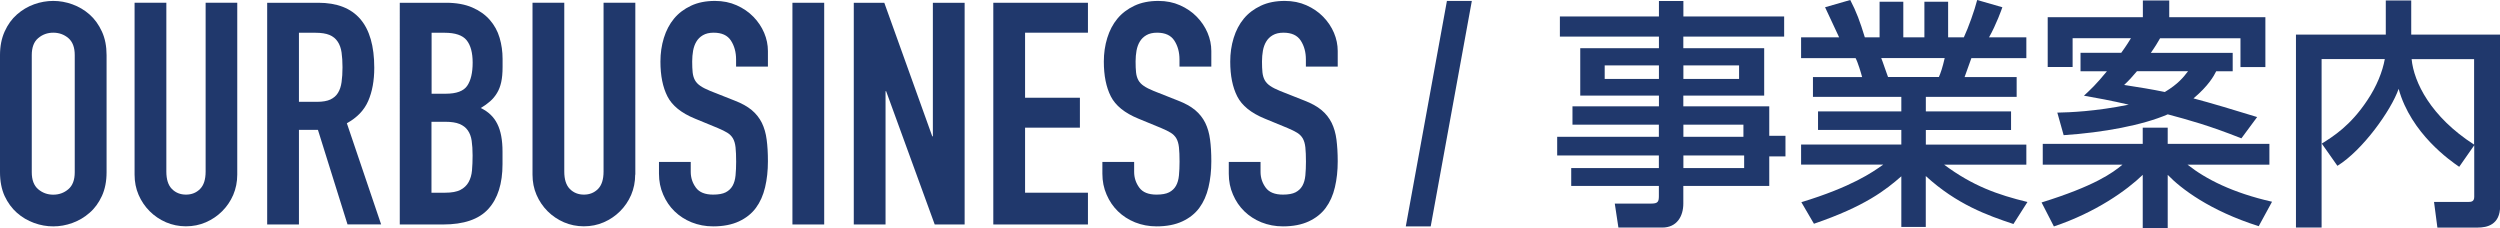 <svg enable-background="new 0 0 379.34 34.65" height="34.65" viewBox="0 0 379.34 34.65" width="379.34" xmlns="http://www.w3.org/2000/svg"><g fill="#20386c"><path d="m270.71 5.55h-15.29v1.76h12.27v7.2h-12.27v1.62h13.04v4.48h2.46v3.12h-2.46v4.48h-13.04v2.68c0 1.91-.96 3.64-3.2 3.64h-6.65l-.55-3.64h5.55c.99 0 1.14-.29 1.14-1.14v-1.54h-13.3v-2.71h13.3v-1.91h-15.43v-2.83h15.43v-1.84h-13.11v-2.79h13.12v-1.62h-11.94v-7.2h11.94v-1.76h-15.03v-3.05h15.03v-2.35h3.71v2.35h15.29v3.05zm-18.99 4.37h-8.23v2.06h8.23zm12.16 0h-8.45v2.06h8.45zm.66 9h-9.11v1.84h9.11zm.11 4.67h-9.22v1.91h9.22z"/><path d="m305.51 33.99c-3.97-1.32-8.6-2.98-13.3-7.28v7.72h-3.71v-7.68c-2.35 2.06-5.51 4.56-13.26 7.2l-1.91-3.27c7.61-2.32 10.77-4.52 12.42-5.7h-12.46v-3.05h15.21v-2.21h-12.64v-2.82h12.64v-2.2h-13.41v-3.01h7.46c-.15-.59-.66-2.28-.99-2.87h-8.27v-3.16h5.77c-.26-.55-1.43-3.05-2.13-4.56l3.82-1.1c.92 1.76 1.47 3.23 2.21 5.66h2.24v-5.4h3.6v5.4h3.2v-5.4h3.6v5.4h2.39c.7-1.51 1.62-4.08 2.02-5.66l3.82 1.1c-.11.33-.92 2.61-2.02 4.56h5.66v3.16h-8.34c-.18.48-.88 2.46-1.03 2.87h7.9v3.01h-13.78v2.2h12.93v2.83h-12.93v2.21h15.25v3.05h-12.47c4.34 3.23 8.12 4.56 12.64 5.66zm-11.31-22.31c.26-.59.55-1.4.88-2.87h-9.63c.18.4.85 2.43 1.03 2.87z"/><path d="m309.78 30.72c8.05-2.5 10.77-4.48 12.27-5.73h-12.09v-3.16h15.17v-2.46h3.79v2.46h15.43v3.16h-12.42c2.79 2.2 6.83 4.26 12.82 5.62l-2.02 3.71c-7.42-2.35-11.79-5.69-13.81-7.79v8.12h-3.79v-8.12c-2.42 2.35-7.13 5.7-13.48 7.83zm12.09-22.71c.88-1.21 1.21-1.8 1.47-2.21h-8.85v4.37h-3.78v-7.56h14.44v-2.54h4v2.54h14.59v7.57h-3.78v-4.37h-12.2c-.29.51-.7 1.21-1.4 2.21h12.42v2.79h-2.5c-.37.74-1.18 2.21-3.45 4.12 2.39.62 6.69 1.91 9.66 2.83l-2.39 3.23c-4.92-1.95-7.9-2.76-11.17-3.64-3.82 1.65-9.77 2.76-15.8 3.16l-.96-3.42c1.91-.04 5.77-.18 10.84-1.21-2.68-.62-4.89-1.03-6.8-1.36 1.03-.96 1.8-1.65 3.49-3.71h-4.01v-2.8zm2.39 2.79c-.77.92-1.25 1.43-1.95 2.09 2.39.37 4.19.66 6.17 1.07 2.02-1.21 2.83-2.24 3.53-3.16z"/><path d="m352.3 21.79c1.69-1.07 4.33-2.68 6.91-6.58 1.43-2.13 2.32-4.37 2.65-6.25h-9.59v25.57h-3.89v-29.28h13.63v-5.18h3.86v5.18h13.49v26.01c0 2.87-2.02 3.27-3.38 3.27h-6.14l-.51-3.89h5.14c.44 0 .96 0 .96-.77v-7.83l-2.28 3.27c-1.29-.88-7.31-5.03-9.19-11.83-1.14 3.27-5.47 9.33-9.29 11.68zm23.11-12.82h-9.48c.33 3.49 2.9 8.75 9.48 12.97z"/><path d="m0 8.36c0-1.35.24-2.55.71-3.59s1.09-1.9 1.87-2.58c.77-.68 1.64-1.19 2.6-1.54.95-.34 1.92-.51 2.9-.51s1.94.17 2.91.52c.96.35 1.83.86 2.6 1.54s1.39 1.54 1.87 2.58.71 2.24.71 3.59v17.76c0 1.39-.24 2.59-.71 3.61s-1.09 1.88-1.87 2.55c-.77.68-1.64 1.19-2.6 1.54s-1.93.52-2.91.52-1.95-.17-2.91-.52-1.83-.86-2.6-1.54-1.39-1.53-1.87-2.55c-.46-1.02-.7-2.23-.7-3.61zm4.82 17.77c0 1.17.32 2.02.97 2.58.65.55 1.41.83 2.29.83s1.65-.28 2.29-.83c.65-.55.97-1.41.97-2.58v-17.77c0-1.17-.32-2.02-.97-2.58-.65-.55-1.41-.82-2.29-.82s-1.65.28-2.29.83c-.65.55-.97 1.41-.97 2.57z"/><path d="m36 26.5c0 1.1-.21 2.13-.61 3.07-.41.95-.97 1.77-1.68 2.48s-1.54 1.27-2.48 1.68-1.95.61-3.02.61-2.08-.21-3.02-.61c-.94-.41-1.77-.97-2.48-1.68s-1.27-1.54-1.68-2.48c-.41-.95-.61-1.97-.61-3.07v-26.08h4.82v25.61c0 1.2.28 2.08.85 2.65s1.28.85 2.13.85 1.56-.28 2.13-.85.85-1.45.85-2.65v-25.61h4.8z"/><path d="m40.54.42h7.75c5.67 0 8.5 3.29 8.5 9.87 0 1.95-.31 3.63-.92 5.03s-1.69 2.53-3.24 3.38l5.2 15.35h-5.1l-4.49-14.35h-2.88v14.36h-4.82zm4.82 15.03h2.74c.85 0 1.53-.12 2.03-.35.5-.24.89-.57 1.16-1.02.27-.44.45-.98.54-1.63s.14-1.39.14-2.24-.05-1.6-.14-2.24c-.09-.65-.29-1.2-.59-1.65-.3-.46-.72-.8-1.25-1.02-.54-.22-1.24-.33-2.13-.33h-2.5z"/><path d="m60.66.42h7.04c1.54 0 2.86.24 3.95.71s1.98 1.1 2.67 1.89 1.19 1.69 1.49 2.72c.3 1.02.45 2.09.45 3.19v1.23c0 .91-.07 1.69-.21 2.31-.14.63-.35 1.18-.64 1.65-.28.47-.63.89-1.04 1.25s-.88.7-1.42 1.02c1.13.54 1.97 1.33 2.5 2.39.54 1.06.8 2.46.8 4.23v1.89c0 2.96-.72 5.23-2.15 6.8-1.43 1.58-3.73 2.36-6.87 2.36h-6.57zm4.82 13.8h2.17c1.61 0 2.69-.4 3.24-1.2s.83-1.98.83-3.52c0-1.51-.31-2.65-.92-3.4s-1.72-1.13-3.33-1.13h-1.98v9.25zm0 15.02h2.08c.98 0 1.74-.14 2.29-.42s.97-.68 1.25-1.18.46-1.1.52-1.79.09-1.45.09-2.27c0-.85-.05-1.59-.14-2.22s-.29-1.16-.59-1.58c-.3-.43-.72-.75-1.25-.97-.54-.22-1.24-.33-2.13-.33h-2.13v10.76z"/><path d="m96.38 26.5c0 1.1-.21 2.13-.61 3.07-.41.95-.97 1.77-1.68 2.48s-1.54 1.27-2.48 1.68-1.95.61-3.02.61-2.08-.21-3.02-.61c-.94-.41-1.77-.97-2.48-1.68s-1.27-1.54-1.68-2.48c-.41-.95-.61-1.97-.61-3.07v-26.08h4.82v25.61c0 1.2.28 2.08.85 2.65s1.28.85 2.13.85 1.56-.28 2.13-.85.85-1.45.85-2.65v-25.61h4.82v26.08z"/><path d="m116.51 10.11h-4.82v-1.09c0-1.1-.26-2.06-.78-2.86s-1.39-1.2-2.62-1.2c-.66 0-1.2.13-1.63.38s-.76.58-.99.97c-.24.39-.4.85-.5 1.37-.09.52-.14 1.06-.14 1.63 0 .66.02 1.22.07 1.68s.17.85.35 1.18.46.62.83.87c.36.25.86.5 1.49.76l3.69 1.46c1.07.41 1.94.89 2.6 1.44s1.17 1.2 1.54 1.94c.36.74.61 1.59.73 2.55.13.96.19 2.05.19 3.28 0 1.42-.14 2.73-.43 3.95s-.75 2.25-1.39 3.12-1.5 1.55-2.57 2.05-2.38.76-3.92.76c-1.17 0-2.25-.21-3.26-.61-1.01-.41-1.87-.97-2.6-1.68s-1.3-1.55-1.72-2.53c-.43-.98-.64-2.03-.64-3.17v-1.79h4.82v1.51c0 .88.26 1.68.78 2.39s1.39 1.06 2.62 1.06c.82 0 1.46-.12 1.91-.35.46-.24.8-.57 1.04-.99.24-.43.39-.95.45-1.58s.09-1.32.09-2.08c0-.88-.03-1.61-.09-2.17-.06-.57-.2-1.02-.4-1.37-.21-.35-.49-.63-.85-.85s-.84-.46-1.44-.71l-3.47-1.43c-2.08-.85-3.47-1.98-4.18-3.38s-1.06-3.16-1.06-5.27c0-1.26.17-2.46.52-3.59s.86-2.11 1.54-2.93 1.54-1.47 2.58-1.96 2.25-.73 3.64-.73c1.2 0 2.29.22 3.28.66s1.84 1.02 2.55 1.75 1.25 1.54 1.63 2.43c.38.9.57 1.82.57 2.76v2.37z"/><path d="m120.24.42h4.82v33.64h-4.82z"/><path d="m129.55.42h4.63l7.28 20.27h.09v-20.27h4.82v33.64h-4.54l-7.37-20.22h-.09v20.22h-4.82z"/><path d="m150.72.42h14.36v4.54h-9.54v9.87h8.32v4.54h-8.32v9.87h9.54v4.82h-14.36z"/><path d="m183.79 10.11h-4.82v-1.09c0-1.1-.26-2.06-.78-2.86s-1.39-1.2-2.62-1.2c-.66 0-1.2.13-1.63.38s-.76.58-.99.97c-.24.39-.4.85-.5 1.37-.09.52-.14 1.06-.14 1.63 0 .66.02 1.22.07 1.68s.17.85.35 1.18.46.62.83.87c.36.25.86.5 1.49.76l3.69 1.46c1.07.41 1.94.89 2.6 1.44s1.17 1.2 1.54 1.94c.36.74.61 1.59.73 2.55.13.96.19 2.05.19 3.28 0 1.42-.14 2.73-.43 3.95s-.75 2.25-1.39 3.12-1.5 1.55-2.57 2.05-2.38.76-3.92.76c-1.17 0-2.25-.21-3.26-.61-1.01-.41-1.87-.97-2.6-1.68s-1.3-1.55-1.72-2.53c-.43-.98-.64-2.03-.64-3.17v-1.79h4.82v1.51c0 .88.26 1.68.78 2.39s1.39 1.06 2.62 1.06c.82 0 1.46-.12 1.91-.35.46-.24.8-.57 1.04-.99.24-.43.39-.95.45-1.58s.09-1.32.09-2.08c0-.88-.03-1.61-.09-2.17-.06-.57-.2-1.02-.4-1.37-.21-.35-.49-.63-.85-.85s-.84-.46-1.44-.71l-3.47-1.43c-2.08-.85-3.47-1.98-4.18-3.38s-1.06-3.16-1.06-5.27c0-1.26.17-2.46.52-3.59s.86-2.11 1.54-2.93 1.54-1.47 2.58-1.96 2.25-.73 3.64-.73c1.2 0 2.29.22 3.28.66s1.84 1.02 2.55 1.75 1.25 1.54 1.63 2.43c.38.9.57 1.82.57 2.76v2.37z"/><path d="m202.97 10.11h-4.82v-1.09c0-1.1-.26-2.06-.78-2.86s-1.39-1.2-2.62-1.2c-.66 0-1.2.13-1.63.38s-.76.58-.99.97c-.24.39-.4.85-.5 1.37-.09.52-.14 1.06-.14 1.63 0 .66.02 1.22.07 1.68s.17.85.35 1.18.46.62.83.87c.36.25.86.5 1.49.76l3.69 1.46c1.07.41 1.94.89 2.6 1.44s1.17 1.2 1.54 1.94c.36.74.61 1.59.73 2.55s.19 2.05.19 3.28c0 1.42-.14 2.73-.43 3.95-.28 1.21-.75 2.25-1.39 3.12s-1.5 1.55-2.57 2.05-2.38.76-3.92.76c-1.17 0-2.25-.21-3.26-.61-1.01-.41-1.87-.97-2.6-1.68s-1.3-1.55-1.72-2.53c-.43-.98-.64-2.03-.64-3.17v-1.79h4.82v1.51c0 .88.26 1.68.78 2.39s1.39 1.06 2.62 1.06c.82 0 1.46-.12 1.91-.35.46-.24.8-.57 1.04-.99.24-.43.39-.95.45-1.58s.09-1.32.09-2.08c0-.88-.03-1.61-.09-2.17-.06-.57-.2-1.02-.4-1.37-.21-.35-.49-.63-.85-.85s-.84-.46-1.44-.71l-3.47-1.43c-2.08-.85-3.47-1.98-4.18-3.38s-1.06-3.16-1.06-5.27c0-1.26.17-2.46.52-3.59s.86-2.11 1.54-2.93 1.54-1.47 2.58-1.96 2.25-.73 3.64-.73c1.2 0 2.29.22 3.28.66s1.84 1.02 2.55 1.75 1.25 1.54 1.63 2.43c.38.9.57 1.82.57 2.76v2.37z"/><path d="m219.55.14h3.78l-6.24 34.21h-3.78z"/></g></svg>